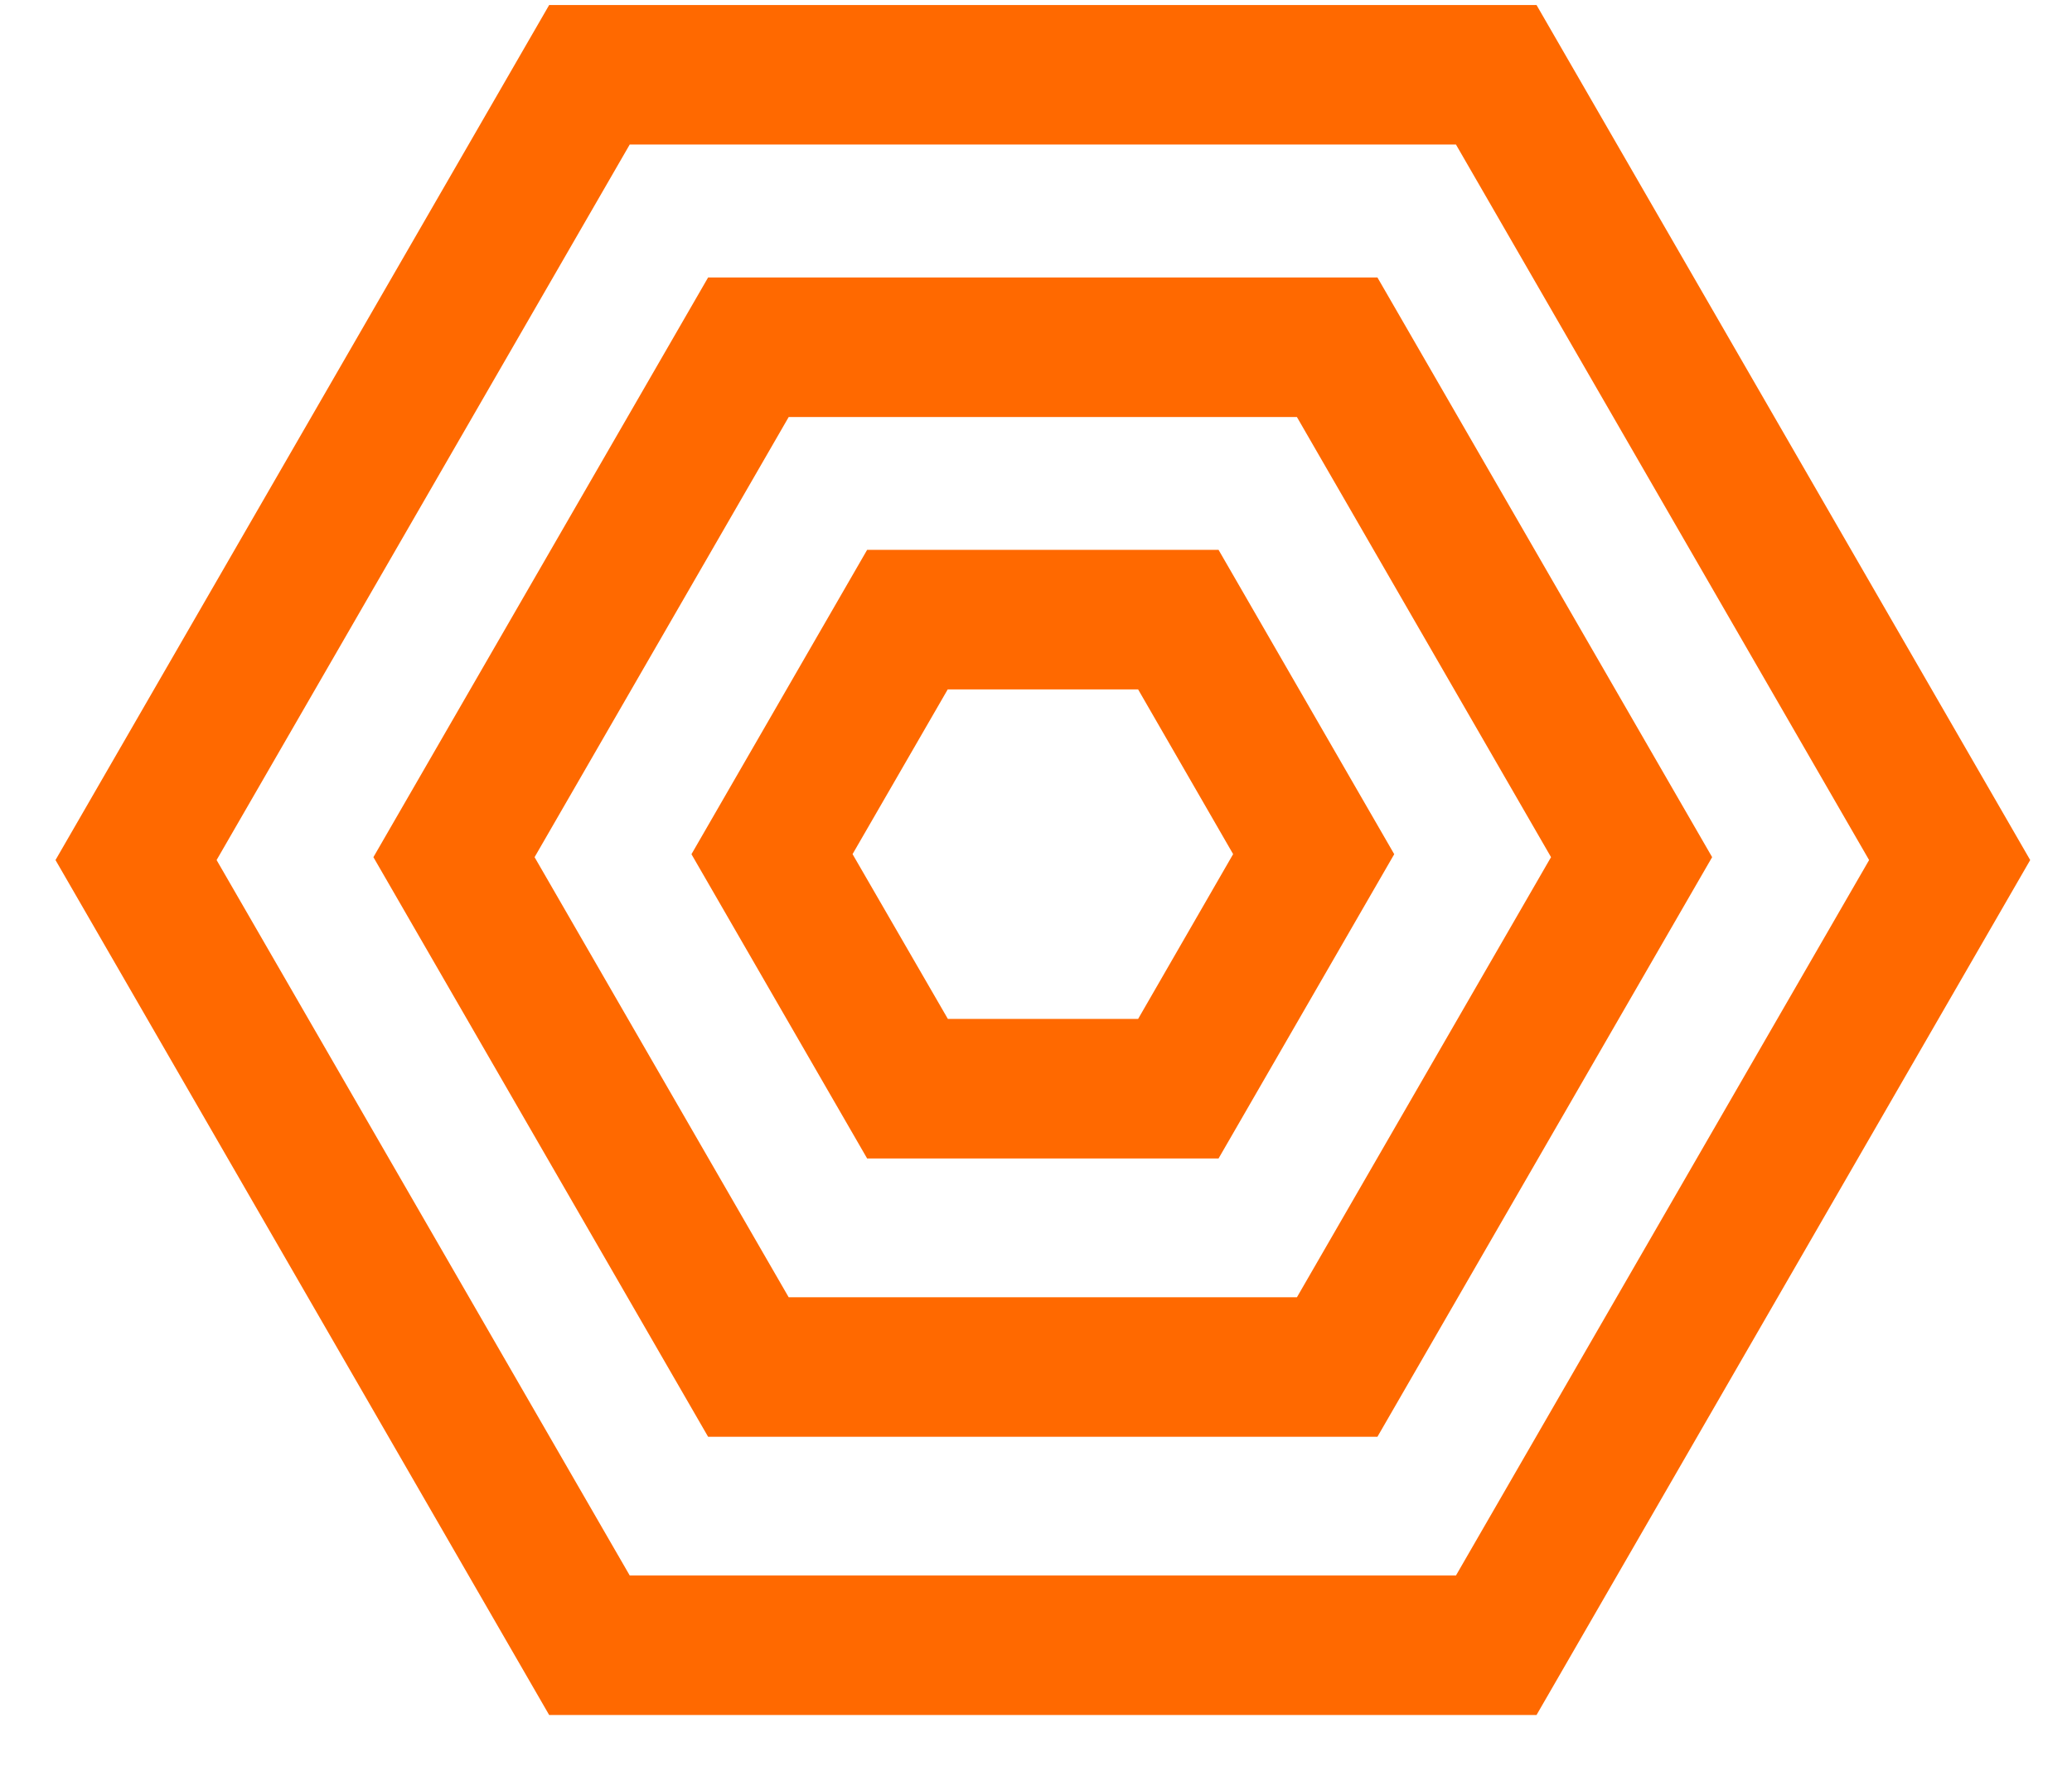 <svg width="28" height="24" viewBox="0 0 28 24" fill="none" xmlns="http://www.w3.org/2000/svg">
<path d="M19.675 1.953L25.258 11.623L19.675 21.292H8.51L2.927 11.623L8.51 1.953H19.675ZM20.764 0.068H7.421L0.75 11.623L7.421 23.177H20.764L27.435 11.623L20.764 0.068Z" fill="#FF6900"/>
<path d="M17.526 5.636L20.96 11.584L17.526 17.532H10.658L7.224 11.584L10.658 5.636H17.526ZM18.614 3.75H9.569L5.046 11.584L9.569 19.417H18.614L23.137 11.584L18.614 3.75Z" fill="#FF6900"/>
<path d="M15.38 9.317L16.664 11.543L15.38 13.77H12.809L11.521 11.543L12.807 9.317H15.38ZM16.468 7.431H11.718L9.344 11.544L11.718 15.656H16.467L18.841 11.544L16.467 7.431H16.468Z" fill="#FF6900"/>
</svg>
